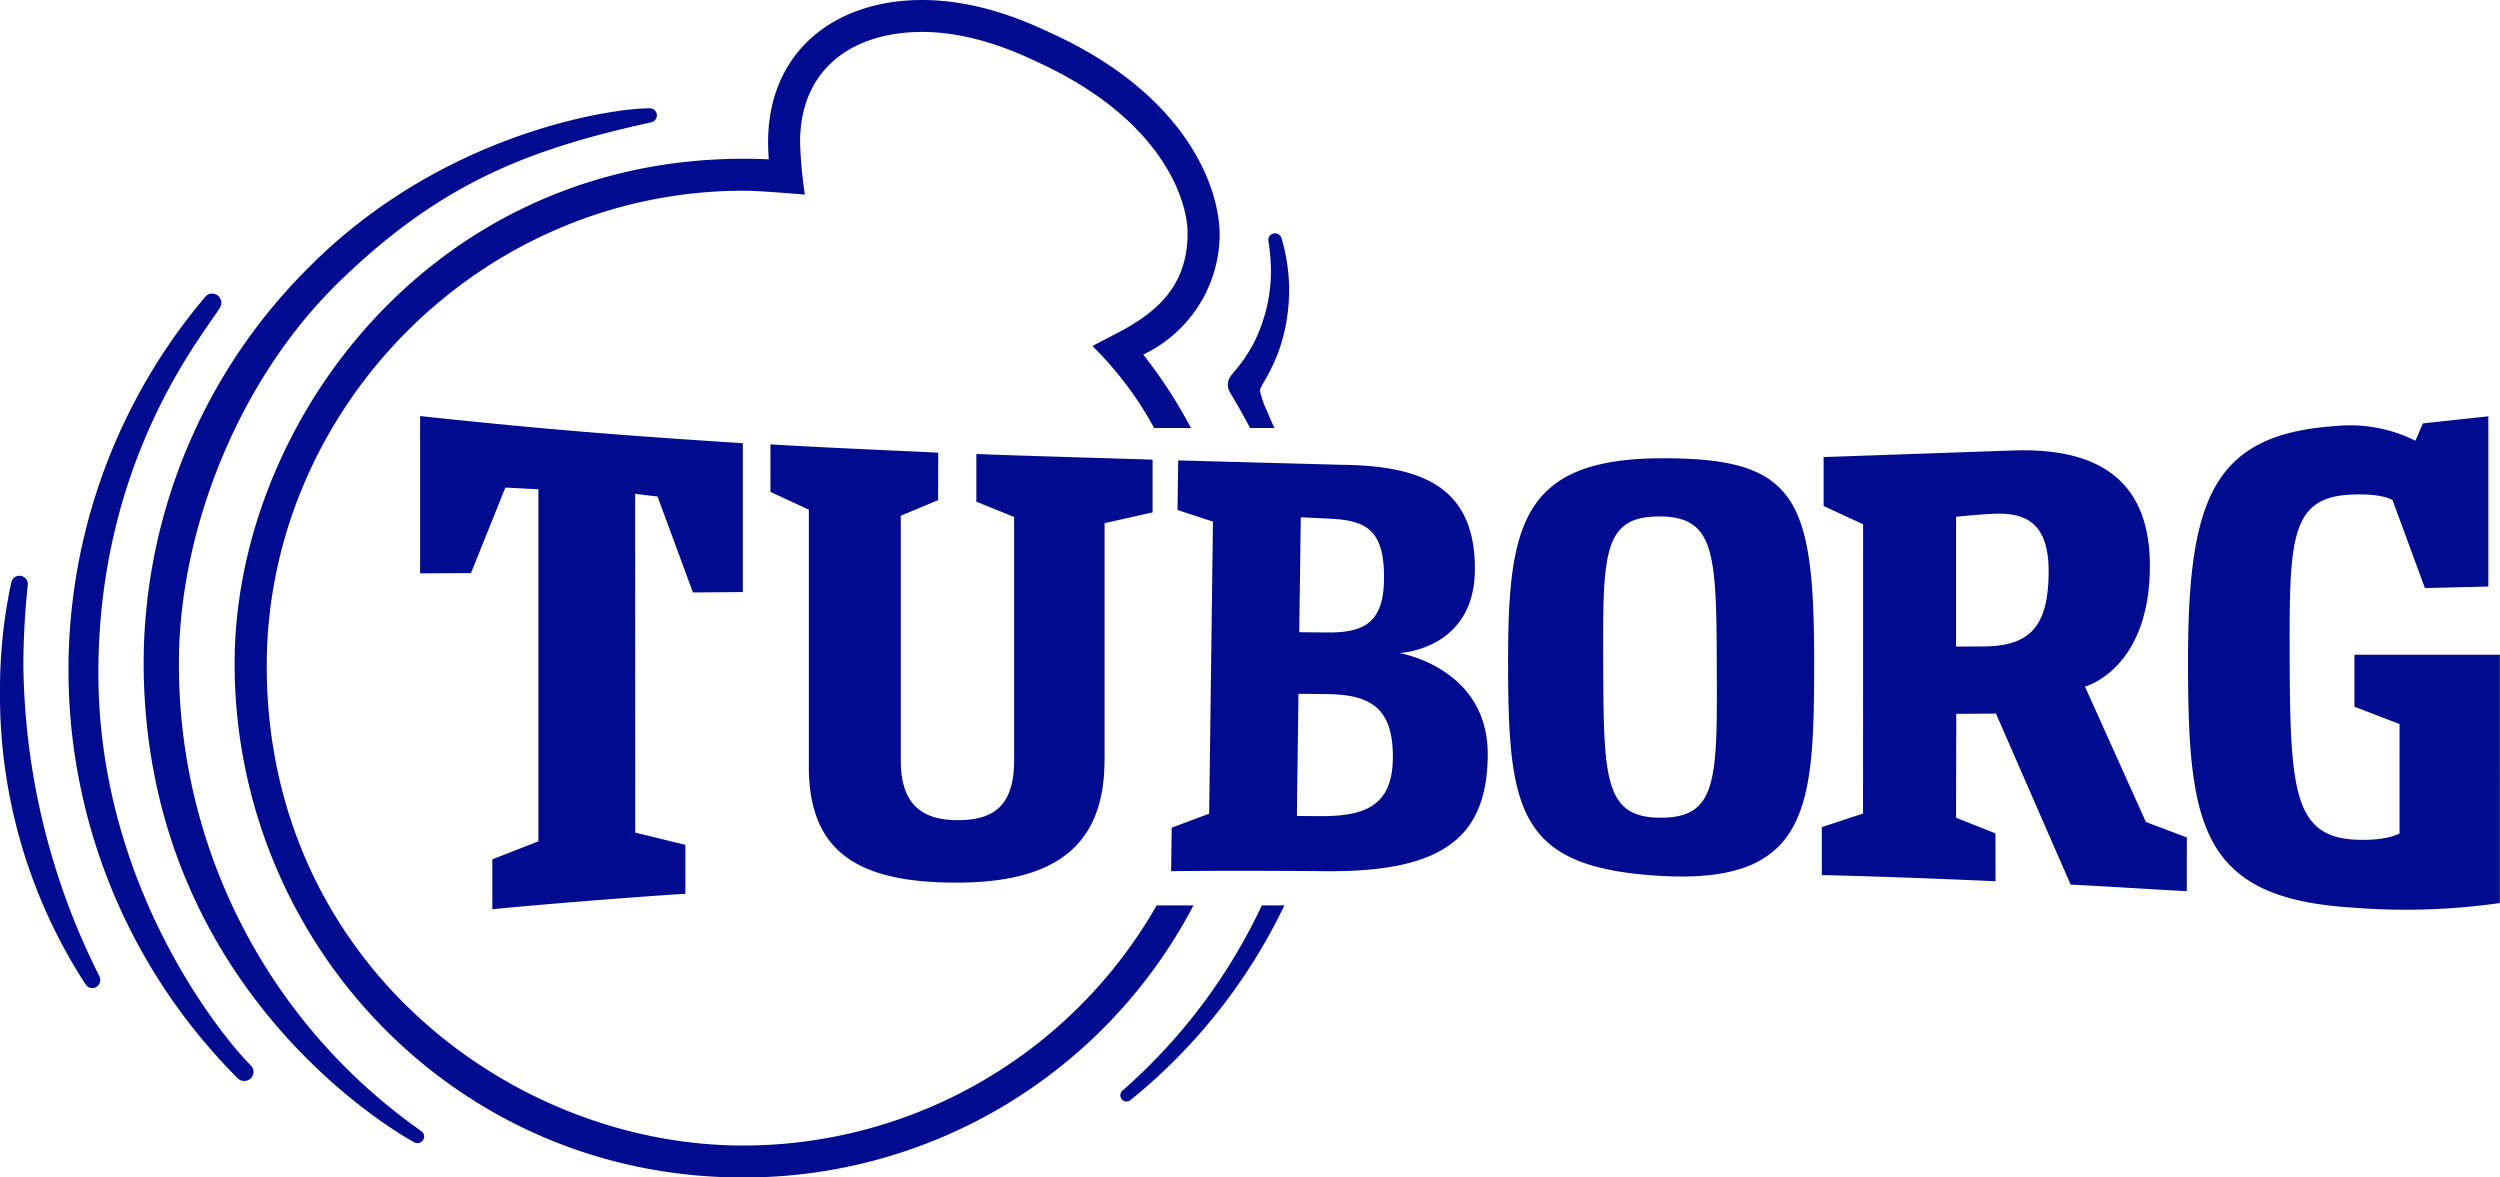 <svg id="Group_2" data-name="Group 2" xmlns="http://www.w3.org/2000/svg" xmlns:xlink="http://www.w3.org/1999/xlink" width="241.704" height="113.842" viewBox="0 0 241.704 113.842">
  <defs>
    <clipPath id="clip-path">
      <rect id="Rectangle_2" data-name="Rectangle 2" width="241.704" height="113.842" fill="#000B90"/>
    </clipPath>
  </defs>
  <g id="Group_1" data-name="Group 1" clip-path="url(#clip-path)">
    <path id="Path_1" data-name="Path 1" d="M62.949,11.828C51.278,14.4,42.732,17.583,32.8,27.235c-9.913,9.63-15.5,24.323-15.5,36.816a55.024,55.024,0,0,0,23.427,45.3A.639.639,0,0,1,40,110.407S13.888,96.572,13.888,64.017A54.052,54.052,0,0,1,30.005,25.7C42.782,12.927,58.923,10.468,62.844,10.468a.688.688,0,0,1,.667.679.7.7,0,0,1-.562.681M21.079,28.59a.882.882,0,0,0-1.244.119,55.809,55.809,0,0,0,3.145,75.536.9.9,0,0,0,1.215.055.879.879,0,0,0,.1-1.253C22.155,101.006,9.51,86.25,9.51,65.077c0-20.625,10.105-32.644,11.726-35.292a.891.891,0,0,0-.157-1.195M2.694,56.475a.816.816,0,0,0-.813-.812.808.808,0,0,0-.791.65A48.985,48.985,0,0,0,0,66.78a51.3,51.3,0,0,0,8.279,28.4.774.774,0,0,0,.986.274.815.815,0,0,0,.363-1.035A68.33,68.33,0,0,1,2.26,64.236a74.814,74.814,0,0,1,.434-7.761M111.828,87.535a46.054,46.054,0,0,1-39.994,23.216c-22.511,0-46.046-17.87-46.046-46.375,0-24.758,20.572-45.938,46.117-45.938,1.588,0,5.91.375,5.91.375a42.291,42.291,0,0,1-.462-5.06c0-7.233,5.229-10.665,11.807-10.665,5.2,0,9.81,2.286,11.458,3.056,11.65,5.444,14.2,13.087,14.2,16.41,0,7-5.712,8.981-9.2,10.906l.006,0a33.9,33.9,0,0,1,5.964,7.92h3.555a46.527,46.527,0,0,0-4.612-7.1,12.949,12.949,0,0,0,7.388-11.516c0-4.8-3.323-13.509-15.924-19.39C100.033,2.464,95.045,0,89.16,0c-8.542,0-14.9,5.041-14.9,13.758,0,.826.067,1.649.067,1.649q-1.219-.056-2.425-.058c-30.326,0-49.22,25.751-49.22,48.8,0,26.78,21.116,49.692,49.149,49.692a49.056,49.056,0,0,0,43.557-26.307Zm9.028-46.156h2.367c-.21-.394-.594-1.325-.739-1.672a7.922,7.922,0,0,1-.667-1.959c0-.623,2.822-3.584,2.822-9.893a18.13,18.13,0,0,0-.736-4.816.654.654,0,0,0-1.285.161,21.152,21.152,0,0,1,.26,2.787,15.5,15.5,0,0,1-1.649,7.148c-1.521,2.86-2.517,3.019-2.517,4.042a1.413,1.413,0,0,0,.207.762c.155.264,1.11,1.843,1.938,3.44m1.138,46.156a54.648,54.648,0,0,1-13.465,17.9.6.6,0,0,0,.774.919,54.477,54.477,0,0,0,14.875-18.822Z" fill="#000B90"/>
    <path id="Path_2" data-name="Path 2" d="M106.07,121.1v4.737c-4.711.271-16.055,1.206-18.665,1.493l0-4.826,4.454-1.742,0-34.037-3.194-.166L85.34,94.829l-4.918.024,0-15.209c12.217,1.316,20.025,1.907,31.2,2.625l0,14.394L106.8,96.7l-3.423-9.275-2.164-.257.01,32.749Zm94.342-2.623c5.429-.017,5.418-3.7,5.377-14.416-.04-11.111-.121-14.727-5.612-14.708-5.427.025-5.41,3.642-5.369,14.346.038,11.044.117,14.8,5.6,14.778M215.2,103.7c-.017,13.656-.426,21.207-14.789,20.407-13.638-.762-14.757-6.04-14.8-20.031-.052-13.729,1.131-20.3,14.789-20.348,13.079-.043,14.829,3.732,14.8,19.971m-68.6,9.129L146.6,90l4.641-1.042,0-5.1c-1.15-.039-15.332-.453-17.039-.545v4.612l3.651,1.477,0,23.461c.013,4.27-1.781,5.842-5.4,5.853s-5.543-1.617-5.558-5.739V89.284l3.608-1.51.013-4.591c-3.48-.171-11.143-.488-16.222-.8l0,4.594,3.711,1.719,0,24.877c.03,8.1,4.567,11.214,14.4,11.182s14.218-3.891,14.188-11.929m20.676,5.5c4.382.042,7.161-.887,7.2-5.627s-2.037-6.136-6.417-6.173l-2.709-.028-.153,11.811,2.075.017m-1.845-17.782,2.618.026c3.515.033,5.537-.821,5.578-5.163.046-4.666-1.662-5.59-4.825-5.818l-3.225-.159Zm9.686,2.016s8.624,1.412,8.538,9.9c-.074,7.837-4.227,11.293-15.692,11.188,0,0-9.065-.083-14.918,0l.051-4.206,3.625-1.354.366-28.238-3.429-1.122.07-4.795,15.755.425c7.891.071,13,2.179,12.926,10.205-.068,7.7-7.291,7.994-7.291,7.994m56.423-.638c4.557-.015,6.341-1.938,6.342-7.286,0-4.7-2.276-5.652-5.23-5.542-1.23.048-3.152.224-3.721.3v12.539l2.61-.008m49.968,24.806a64.21,64.21,0,0,1-14.245.44c-14.591-.883-15.86-7.847-15.907-23.166-.06-16.131,2.2-22.574,14.243-23.388a14.2,14.2,0,0,1,7.746,1.416l.716-1.675,6.332-.686,0,16.46-6.134.146-3.125-8.493s-.906-.7-4.092-.536c-5.914.286-5.892,4.545-5.857,16.184.045,12.567.5,16.922,6.428,17.175,3.034.121,4.194-.608,4.194-.608V109.423l-4.364-1.677,0-5.026,14.064,0Zm-30.265-6.341-.008,5.191c-3.458-.174-8.871-.533-11.226-.628l-7.219-16.536-3.839.022-.022,10.046,3.808,1.51.012,4.631c-3.718-.174-10.736-.456-16.8-.6l0-4.633,3.988-1.318.006-27.962-3.819-1.768,0-4.731,18.215-.634c7-.259,13.326,1.84,13.329,11.125,0,10.066-6.274,11.7-6.274,11.7l5.89,13.09Z" transform="translate(-39.806 -39.421)" fill="#000B90"/>
  </g>
</svg>
